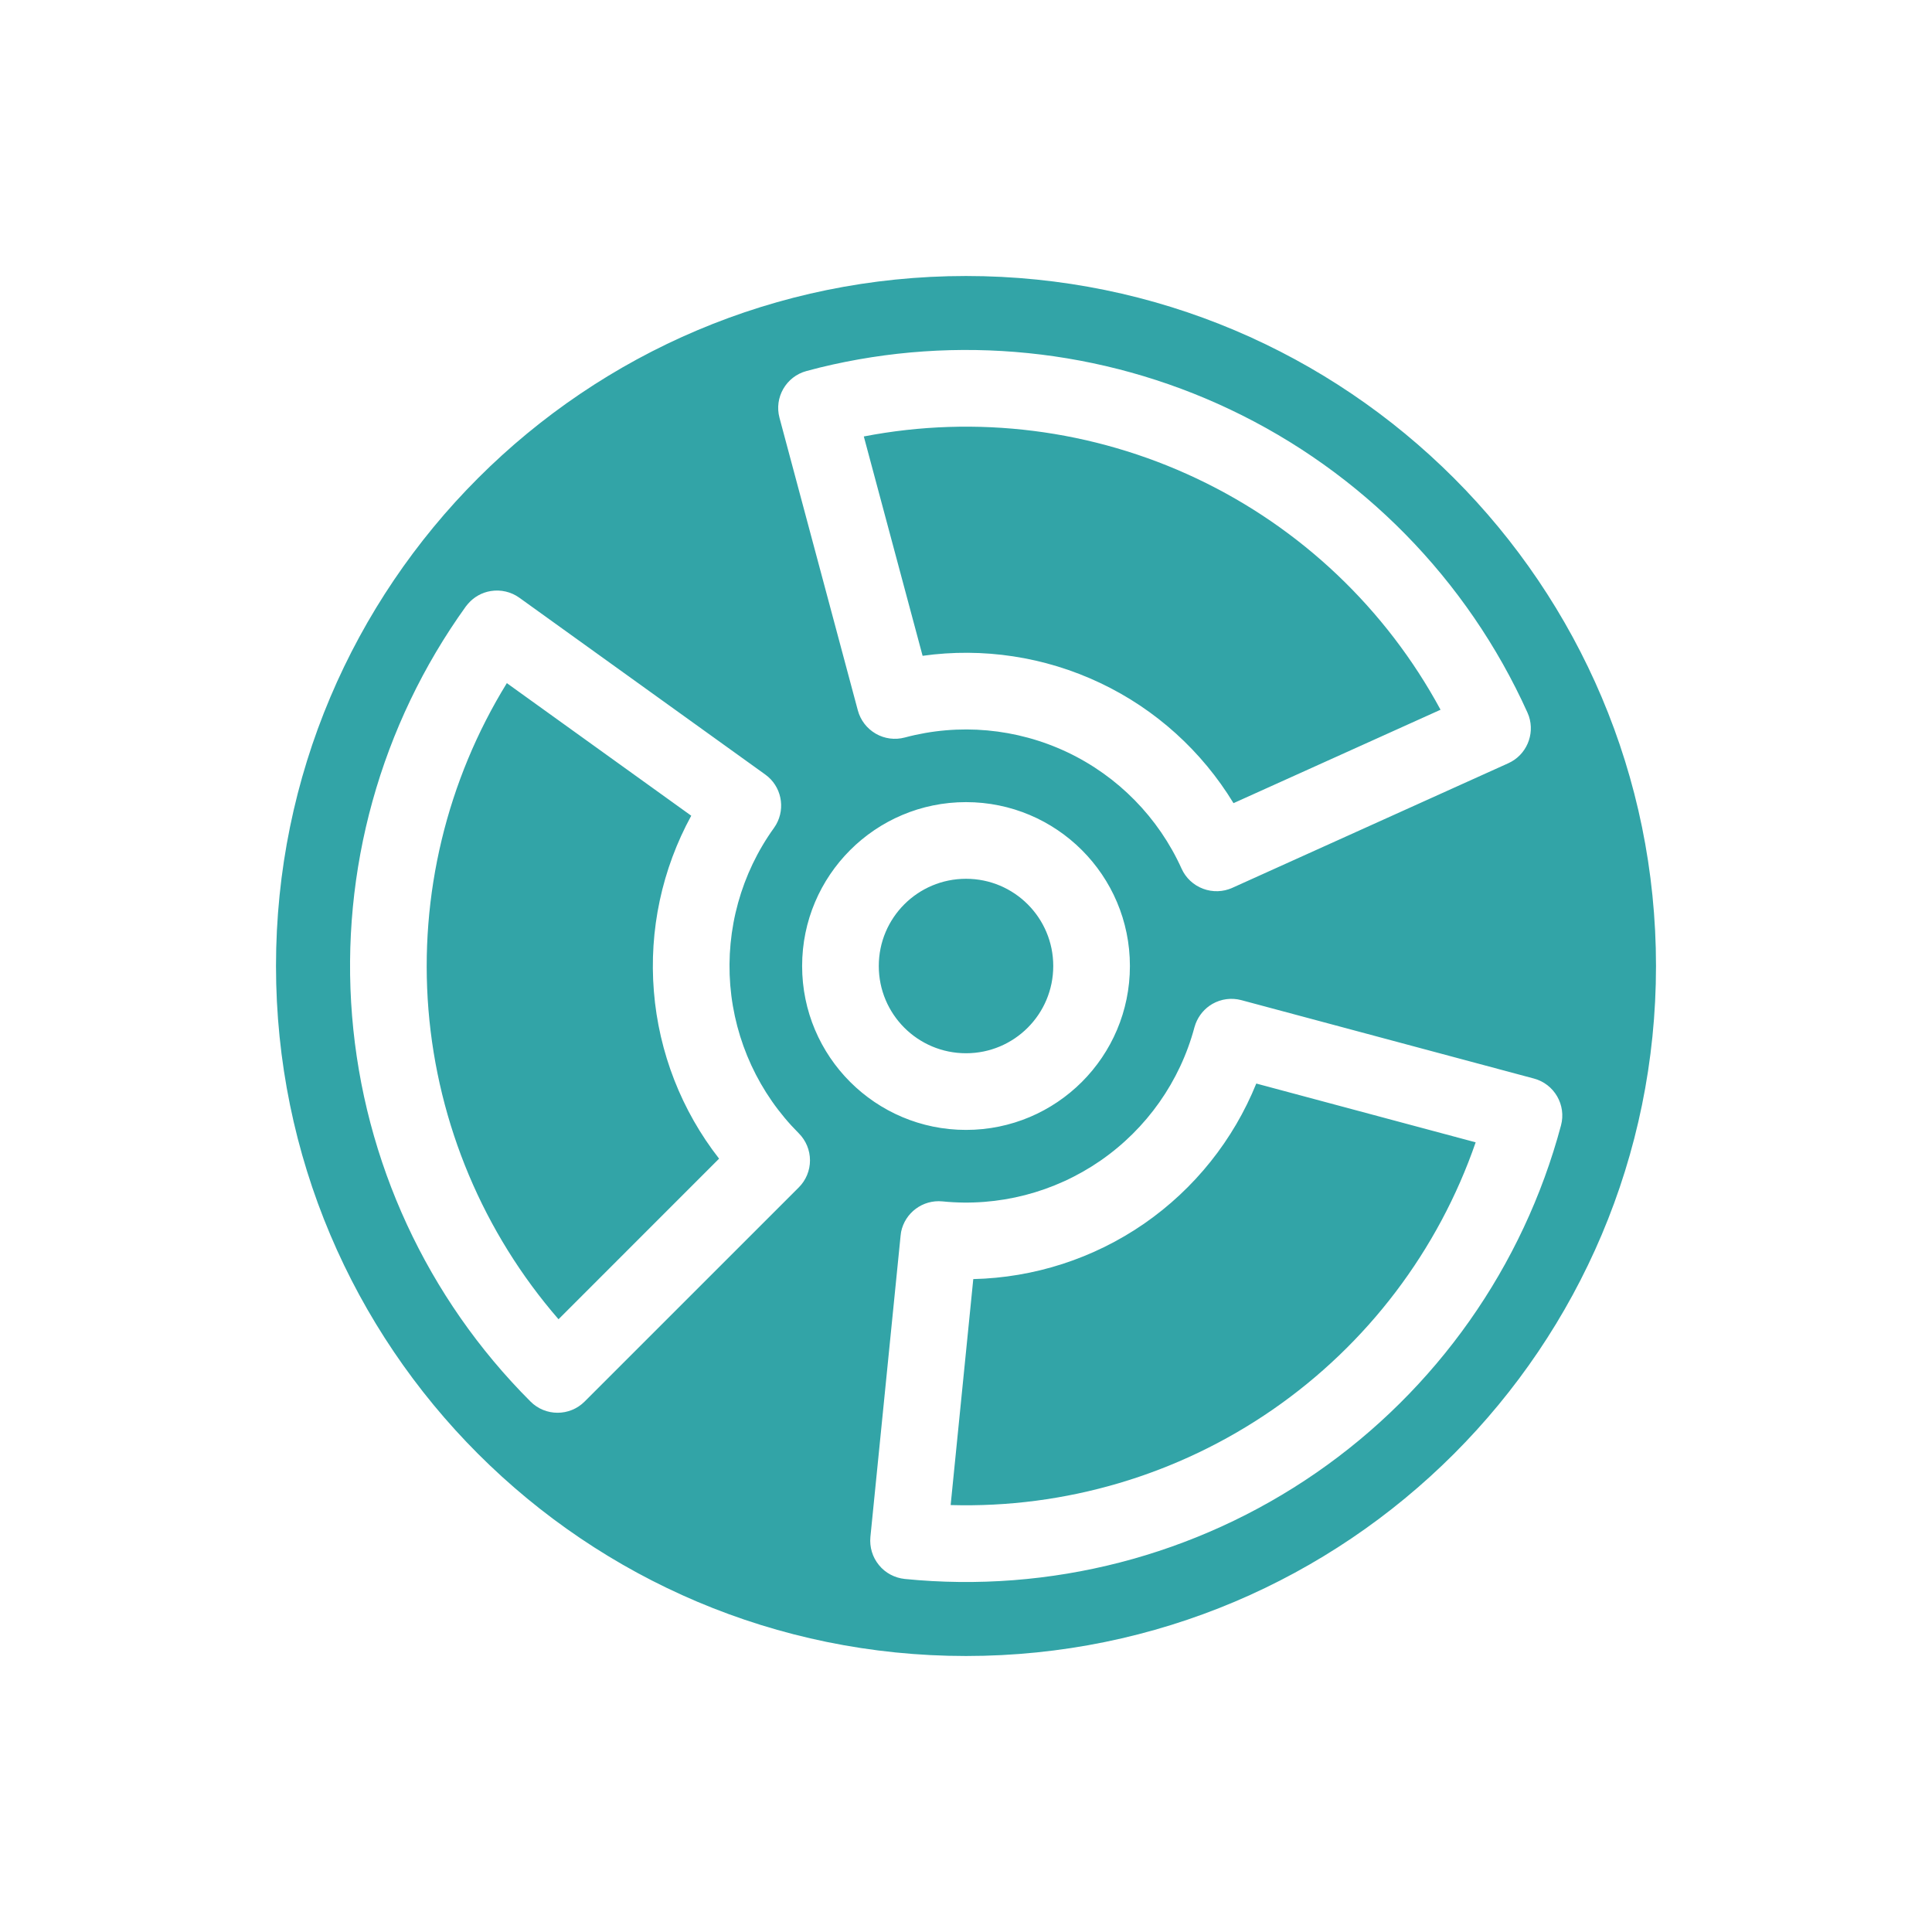 <svg width="56" height="56" viewBox="0 0 56 56" fill="none" xmlns="http://www.w3.org/2000/svg">
<path d="M48 28C48 16.954 39.046 8 28 8C16.954 8 8 16.954 8 28C8 39.046 16.954 48 28 48C39.046 48 48 39.046 48 28ZM35.14 29.1C35.396 28.953 35.698 28.914 35.982 28.99L44.461 31.262C45.053 31.42 45.405 32.03 45.246 32.622C44.151 36.713 41.635 40.281 38.15 42.69C34.667 45.096 30.44 46.188 26.225 45.767C25.932 45.736 25.661 45.593 25.477 45.365C25.29 45.138 25.201 44.845 25.229 44.549L26.104 35.819L26.119 35.706C26.232 35.153 26.746 34.766 27.319 34.823C28.936 34.986 30.559 34.567 31.898 33.642C33.237 32.716 34.203 31.346 34.622 29.775L34.656 29.671C34.748 29.432 34.916 29.23 35.14 29.1ZM36.414 31.407C35.752 33.041 34.626 34.456 33.161 35.47C31.696 36.481 29.973 37.034 28.211 37.075L27.555 43.625C30.871 43.72 34.141 42.757 36.887 40.86C39.632 38.963 41.69 36.244 42.773 33.111L36.414 31.407ZM14.224 17.132C14.515 17.084 14.815 17.154 15.053 17.325L22.18 22.449C22.647 22.783 22.775 23.415 22.495 23.903L22.434 23.998C21.483 25.32 21.037 26.935 21.167 28.556C21.299 30.177 22.002 31.698 23.152 32.848C23.361 33.057 23.478 33.339 23.478 33.634C23.478 33.929 23.361 34.211 23.152 34.419L16.946 40.624C16.514 41.058 15.809 41.058 15.377 40.624C12.38 37.629 10.548 33.668 10.205 29.446C9.862 25.225 11.03 21.019 13.502 17.579L13.571 17.495C13.74 17.302 13.97 17.173 14.224 17.132ZM14.691 19.801C12.951 22.627 12.15 25.941 12.419 29.267C12.69 32.592 14.016 35.733 16.189 38.239L20.843 33.584C19.758 32.195 19.096 30.511 18.953 28.736C18.808 26.96 19.19 25.192 20.036 23.644L14.691 19.801ZM30.529 28C30.529 26.603 29.398 25.472 28.001 25.472C26.603 25.472 25.472 26.603 25.472 28C25.472 29.398 26.603 30.529 28.001 30.529C29.398 30.529 30.529 29.398 30.529 28ZM23.762 10.654C27.742 9.682 31.937 10.107 35.646 11.865C39.472 13.677 42.532 16.794 44.274 20.654L44.316 20.76C44.493 21.294 44.242 21.887 43.719 22.123L35.72 25.734C35.451 25.856 35.145 25.864 34.869 25.76C34.594 25.656 34.37 25.448 34.249 25.179C33.58 23.697 32.406 22.501 30.937 21.804C29.466 21.108 27.797 20.956 26.226 21.377C25.941 21.453 25.637 21.413 25.384 21.266C25.128 21.118 24.941 20.875 24.865 20.591L22.595 12.114C22.434 11.522 22.786 10.912 23.378 10.754L23.762 10.654ZM34.693 13.873C31.679 12.445 28.296 12.021 25.038 12.651L26.742 19.009C28.489 18.764 30.279 19.033 31.887 19.795C33.497 20.556 34.836 21.772 35.754 23.28L41.755 20.572C40.177 17.653 37.71 15.301 34.693 13.873ZM32.751 28C32.751 30.624 30.624 32.751 28 32.751C25.377 32.751 23.25 30.624 23.25 28C23.25 25.377 25.377 23.25 28 23.25C30.624 23.25 32.751 25.377 32.751 28Z" fill="#32A4A7"/>
</svg>
